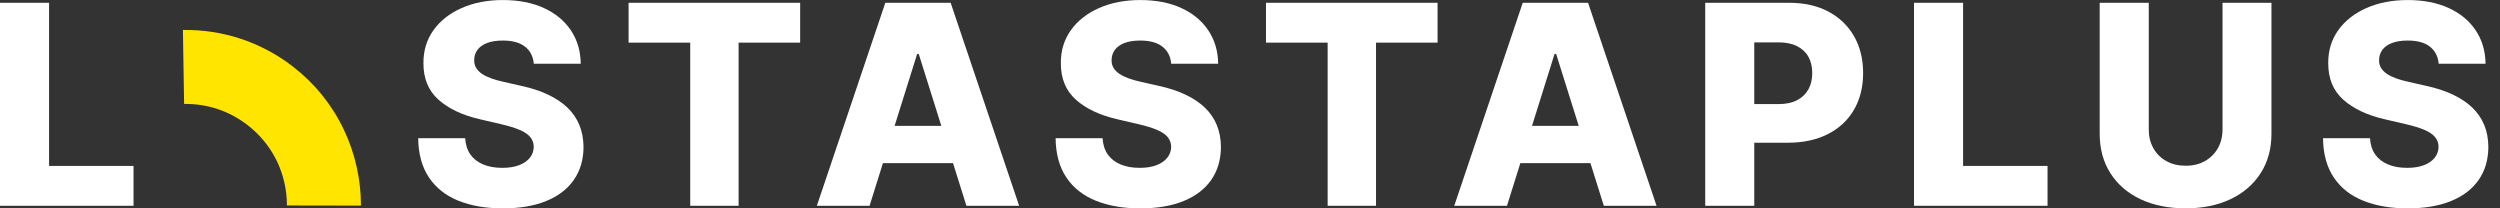 <?xml version="1.0"?>
<svg xmlns="http://www.w3.org/2000/svg" width="192" height="16" viewBox="0 0 192 16" fill="none">
<rect x="0" y="0" width="192" height="16" fill="#333333" stroke="none"/>
<g clip-path="url(#clip0_1405_3581)">
<path d="M0 15.804V0.214H3.769V12.743H10.254V15.804H0Z" fill="white"/>
<path d="M40.995 4.887C40.944 4.329 40.72 3.894 40.322 3.583C39.925 3.272 39.357 3.114 38.62 3.114C38.133 3.114 37.726 3.178 37.402 3.305C37.076 3.432 36.834 3.606 36.671 3.827C36.508 4.049 36.424 4.301 36.419 4.584C36.408 4.819 36.454 5.022 36.559 5.201C36.663 5.379 36.816 5.535 37.015 5.67C37.216 5.805 37.458 5.922 37.741 6.024C38.026 6.126 38.345 6.215 38.699 6.291L40.039 6.595C40.812 6.763 41.492 6.985 42.083 7.265C42.674 7.545 43.171 7.876 43.576 8.261C43.979 8.646 44.285 9.092 44.494 9.594C44.703 10.096 44.807 10.659 44.815 11.283C44.81 12.267 44.56 13.113 44.068 13.819C43.576 14.525 42.868 15.065 41.948 15.439C41.028 15.814 39.917 16.003 38.618 16.003C37.318 16.003 36.176 15.806 35.208 15.416C34.24 15.027 33.486 14.433 32.948 13.635C32.41 12.838 32.133 11.831 32.117 10.613H35.725C35.756 11.115 35.891 11.533 36.128 11.869C36.367 12.203 36.696 12.458 37.114 12.631C37.532 12.805 38.019 12.891 38.572 12.891C39.079 12.891 39.512 12.822 39.869 12.685C40.225 12.547 40.501 12.359 40.694 12.114C40.888 11.869 40.987 11.592 40.992 11.276C40.987 10.983 40.896 10.728 40.717 10.519C40.539 10.307 40.266 10.127 39.899 9.971C39.532 9.816 39.063 9.673 38.495 9.54L36.867 9.161C35.517 8.852 34.454 8.35 33.677 7.657C32.9 6.964 32.515 6.026 32.52 4.844C32.515 3.881 32.775 3.035 33.297 2.309C33.819 1.582 34.543 1.017 35.465 0.612C36.388 0.206 37.443 0.003 38.625 0.003C39.808 0.003 40.883 0.206 41.772 0.617C42.661 1.024 43.355 1.598 43.846 2.334C44.338 3.071 44.59 3.922 44.601 4.893H40.992L40.995 4.887Z" fill="white"/>
<path d="M48.275 3.274V0.214H61.452V3.274H56.725V15.804H53.01V3.274H48.275Z" fill="white"/>
<path d="M66.783 15.804H62.734L67.993 0.214H73.01L78.27 15.804H74.221L70.559 4.143H70.437L66.783 15.804ZM66.242 9.668H74.707V12.529H66.242V9.668Z" fill="white"/>
<path d="M89.948 4.887C89.897 4.329 89.673 3.894 89.275 3.583C88.878 3.272 88.31 3.114 87.573 3.114C87.087 3.114 86.679 3.178 86.355 3.305C86.029 3.432 85.787 3.606 85.624 3.827C85.461 4.049 85.377 4.301 85.372 4.584C85.361 4.819 85.407 5.022 85.512 5.201C85.616 5.379 85.769 5.535 85.968 5.67C86.169 5.805 86.411 5.922 86.694 6.024C86.98 6.126 87.298 6.215 87.652 6.291L88.993 6.595C89.765 6.763 90.445 6.985 91.036 7.265C91.627 7.545 92.124 7.876 92.529 8.261C92.932 8.646 93.238 9.092 93.447 9.594C93.656 10.096 93.76 10.659 93.768 11.283C93.763 12.267 93.513 13.113 93.021 13.819C92.529 14.525 91.821 15.065 90.901 15.439C89.981 15.814 88.87 16.003 87.571 16.003C86.271 16.003 85.129 15.806 84.161 15.416C83.193 15.027 82.439 14.433 81.901 13.635C81.363 12.838 81.085 11.831 81.07 10.613H84.678C84.709 11.115 84.844 11.533 85.081 11.869C85.321 12.203 85.649 12.458 86.067 12.631C86.485 12.805 86.972 12.891 87.525 12.891C88.032 12.891 88.465 12.822 88.822 12.685C89.178 12.547 89.454 12.359 89.647 12.114C89.841 11.869 89.941 11.592 89.946 11.276C89.941 10.983 89.849 10.728 89.67 10.519C89.492 10.307 89.219 10.127 88.852 9.971C88.485 9.816 88.017 9.673 87.448 9.54L85.82 9.161C84.469 8.852 83.407 8.35 82.63 7.657C81.853 6.964 81.468 6.026 81.473 4.844C81.468 3.881 81.728 3.035 82.25 2.309C82.772 1.582 83.496 1.017 84.419 0.612C85.341 0.206 86.396 0.003 87.578 0.003C88.761 0.003 89.836 0.206 90.725 0.617C91.615 1.024 92.308 1.598 92.799 2.334C93.291 3.071 93.544 3.922 93.554 4.893H89.946L89.948 4.887Z" fill="white"/>
<path d="M97.228 3.274V0.214H110.405V3.274H105.678V15.804H101.963V3.274H97.228Z" fill="white"/>
<path d="M115.736 15.804H111.687L116.946 0.214H121.963L127.223 15.804H123.174L119.512 4.143H119.39L115.736 15.804ZM115.195 9.668H123.66V12.529H115.195V9.668Z" fill="white"/>
<path d="M130.961 15.804V0.214H137.4C138.567 0.214 139.576 0.441 140.427 0.894C141.279 1.348 141.933 1.98 142.395 2.79C142.856 3.601 143.088 4.541 143.088 5.611C143.088 6.681 142.853 7.627 142.384 8.432C141.916 9.237 141.245 9.859 140.379 10.3C139.513 10.741 138.481 10.962 137.288 10.962H133.315V7.994H136.587C137.156 7.994 137.632 7.894 138.014 7.696C138.397 7.497 138.687 7.219 138.886 6.862C139.085 6.505 139.181 6.088 139.181 5.611C139.181 5.135 139.082 4.712 138.886 4.36C138.687 4.008 138.397 3.736 138.009 3.542C137.624 3.348 137.148 3.254 136.585 3.254H134.727V15.806H130.958L130.961 15.804Z" fill="white"/>
<path d="M146.997 15.804V0.214H150.765V12.743H157.251V15.804H146.997Z" fill="white"/>
<path d="M170.687 0.214H174.448V10.269C174.448 11.431 174.17 12.443 173.617 13.302C173.065 14.163 172.292 14.828 171.304 15.297C170.315 15.766 169.166 16 167.856 16C166.546 16 165.374 15.766 164.385 15.297C163.397 14.828 162.627 14.163 162.079 13.302C161.531 12.44 161.256 11.431 161.256 10.269V0.214H165.025V9.943C165.025 10.481 165.142 10.96 165.379 11.383C165.616 11.803 165.947 12.134 166.373 12.371C166.799 12.611 167.293 12.728 167.859 12.728C168.424 12.728 168.916 12.608 169.339 12.371C169.762 12.132 170.093 11.803 170.333 11.383C170.57 10.962 170.69 10.483 170.69 9.943V0.214H170.687Z" fill="white"/>
<path d="M187.291 4.887C187.24 4.329 187.016 3.894 186.618 3.583C186.221 3.272 185.652 3.114 184.916 3.114C184.429 3.114 184.022 3.178 183.698 3.305C183.374 3.432 183.13 3.606 182.967 3.827C182.804 4.049 182.72 4.301 182.714 4.584C182.704 4.819 182.75 5.022 182.855 5.201C182.959 5.379 183.112 5.535 183.311 5.67C183.509 5.805 183.754 5.922 184.037 6.024C184.32 6.126 184.641 6.215 184.995 6.291L186.335 6.595C187.107 6.763 187.788 6.985 188.379 7.265C188.97 7.545 189.467 7.876 189.87 8.261C190.272 8.646 190.578 9.092 190.787 9.594C190.996 10.096 191.1 10.659 191.106 11.283C191.1 12.267 190.853 13.113 190.359 13.819C189.867 14.525 189.161 15.065 188.239 15.439C187.319 15.814 186.208 16.003 184.908 16.003C183.609 16.003 182.467 15.806 181.499 15.416C180.531 15.027 179.776 14.433 179.239 13.635C178.701 12.838 178.423 11.831 178.408 10.613H182.016C182.047 11.115 182.182 11.533 182.419 11.869C182.656 12.203 182.987 12.458 183.405 12.631C183.823 12.805 184.31 12.891 184.863 12.891C185.37 12.891 185.803 12.822 186.16 12.685C186.516 12.547 186.792 12.359 186.985 12.114C187.179 11.869 187.276 11.592 187.281 11.276C187.276 10.983 187.184 10.728 187.006 10.519C186.827 10.307 186.555 10.127 186.188 9.971C185.821 9.816 185.352 9.673 184.784 9.54L183.155 9.161C181.805 8.852 180.742 8.35 179.965 7.657C179.188 6.964 178.803 6.026 178.808 4.844C178.803 3.881 179.063 3.035 179.585 2.309C180.108 1.582 180.831 1.017 181.754 0.612C182.676 0.206 183.731 0.003 184.914 0.003C186.096 0.003 187.171 0.206 188.061 0.617C188.952 1.024 189.643 1.598 190.135 2.334C190.627 3.071 190.879 3.922 190.889 4.893H187.281L187.291 4.887Z" fill="white"/>
<path d="M27.716 15.791L22.034 15.781C22.039 13.342 20.936 11.09 19.009 9.604C17.6 8.516 15.916 7.955 14.14 7.983L14.048 2.301C15.541 2.278 17.014 2.5 18.428 2.958C19.891 3.435 21.257 4.159 22.483 5.104C24.164 6.404 25.482 8.027 26.394 9.933C27.263 11.747 27.722 13.773 27.719 15.789L27.716 15.791Z" fill="#FFE500"/>
</g>
<defs>
<clipPath id="clip0_1405_3581">
<rect width="191.113" height="16" fill="white"/>
</clipPath>
</defs>
</svg>
